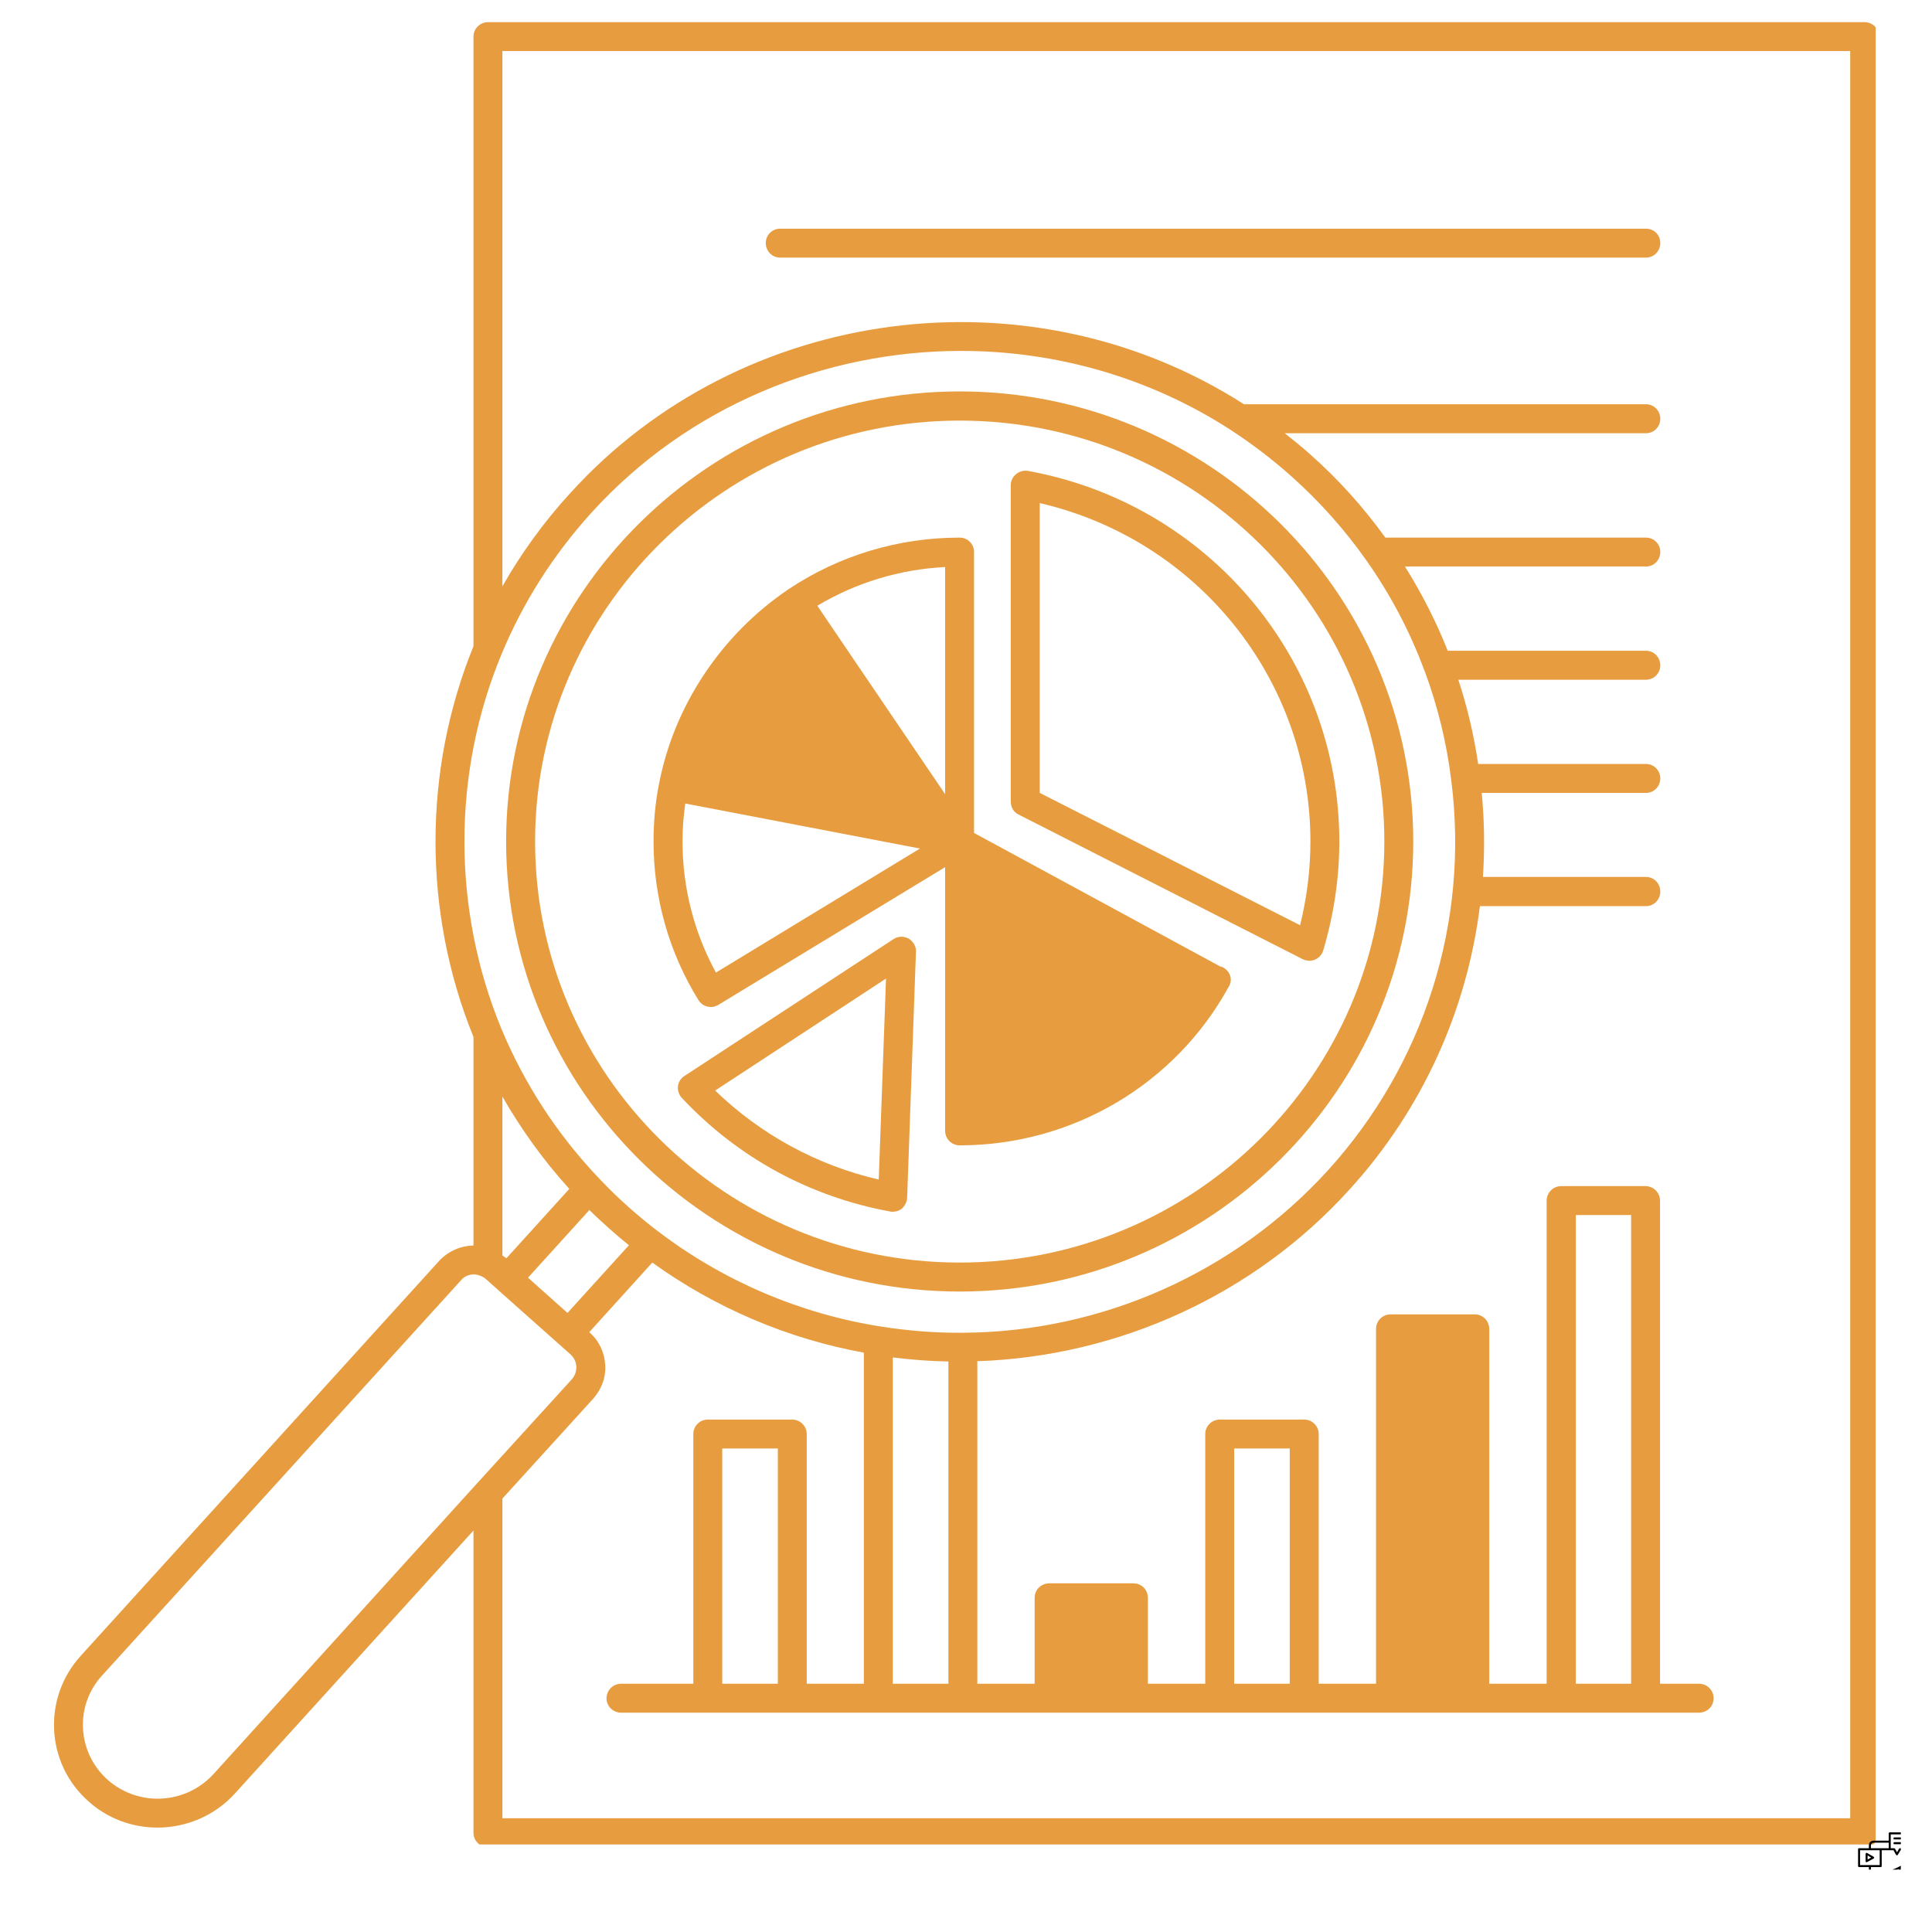 <svg xmlns="http://www.w3.org/2000/svg" xmlns:xlink="http://www.w3.org/1999/xlink" width="40" zoomAndPan="magnify" viewBox="0 0 30 30" height="40" preserveAspectRatio="xMidYMid meet" version="1.0"><defs><clipPath id="c4c46b01d7"><path d="M 0.816 0.332 L 29.125 0.332 L 29.125 28.641 L 0.816 28.641 Z M 0.816 0.332 " clip-rule="nonzero"/></clipPath><clipPath id="df22d30094"><path d="M 28.852 28.453 L 29.516 28.453 L 29.516 29.031 L 28.852 29.031 Z M 28.852 28.453 " clip-rule="nonzero"/></clipPath></defs><g clip-path="url(#c4c46b01d7)"><path fill="#e79d3f" d="M 28.953 0.344 L 7.578 0.344 C 7.453 0.344 7.352 0.445 7.352 0.57 L 7.352 10.035 C 6.566 11.965 6.566 14.168 7.352 16.102 L 7.352 19.34 C 7.156 19.344 6.961 19.426 6.82 19.578 L 1.254 25.711 C 0.965 26.031 0.82 26.438 0.84 26.863 C 0.863 27.293 1.051 27.684 1.371 27.969 C 1.664 28.234 2.047 28.379 2.445 28.379 C 2.902 28.379 3.34 28.188 3.645 27.852 L 7.352 23.766 L 7.352 28.461 C 7.352 28.582 7.453 28.684 7.578 28.684 L 28.953 28.684 C 29.078 28.684 29.18 28.582 29.18 28.461 L 29.18 0.57 C 29.18 0.445 29.078 0.344 28.953 0.344 Z M 7.789 10.156 C 8.121 9.355 8.59 8.617 9.184 7.961 C 10.68 6.312 12.797 5.449 14.926 5.449 C 16.383 5.449 17.852 5.855 19.133 6.691 C 19.449 6.898 19.762 7.137 20.055 7.398 C 20.492 7.789 20.883 8.227 21.215 8.699 C 21.59 9.23 21.895 9.809 22.117 10.41 C 22.121 10.418 22.125 10.43 22.129 10.438 C 22.328 10.98 22.465 11.543 22.535 12.117 C 22.816 14.32 22.117 16.523 20.621 18.172 C 19.176 19.762 17.109 20.684 14.949 20.695 C 14.527 20.699 14.094 20.664 13.676 20.598 C 12.43 20.402 11.238 19.895 10.23 19.129 C 10.078 19.016 9.922 18.887 9.75 18.734 C 9.602 18.602 9.453 18.457 9.309 18.305 C 8.656 17.621 8.145 16.836 7.785 15.973 C 7.02 14.121 7.02 12 7.789 10.156 Z M 13.863 21.078 C 14.148 21.113 14.438 21.137 14.727 21.141 L 14.727 26.145 L 13.863 26.145 Z M 8.199 19.84 L 9.152 18.789 C 9.25 18.887 9.352 18.98 9.453 19.07 C 9.562 19.168 9.664 19.254 9.766 19.336 L 8.812 20.387 Z M 8.84 18.461 L 7.863 19.539 L 7.848 19.527 C 7.836 19.516 7.816 19.508 7.801 19.496 L 7.801 17.027 C 8.094 17.539 8.441 18.02 8.84 18.461 Z M 3.312 27.551 C 3.09 27.793 2.777 27.93 2.445 27.93 C 2.16 27.93 1.883 27.824 1.672 27.637 C 1.441 27.43 1.305 27.148 1.289 26.84 C 1.273 26.535 1.379 26.242 1.586 26.016 L 7.156 19.883 C 7.207 19.82 7.281 19.789 7.359 19.789 C 7.398 19.789 7.441 19.801 7.48 19.82 C 7.508 19.832 7.531 19.848 7.547 19.863 L 7.723 20.02 C 7.727 20.02 7.727 20.023 7.727 20.023 C 7.73 20.023 7.73 20.023 7.73 20.027 L 8.859 21.031 C 8.914 21.082 8.945 21.148 8.949 21.219 C 8.953 21.293 8.926 21.363 8.879 21.418 L 7.41 23.031 Z M 28.73 28.234 L 7.801 28.234 L 7.801 23.27 L 9.211 21.719 C 9.34 21.574 9.41 21.391 9.398 21.195 C 9.387 21.004 9.305 20.824 9.16 20.695 L 9.148 20.688 L 10.129 19.605 C 11.105 20.309 12.234 20.789 13.414 21.004 L 13.414 26.145 L 12.527 26.145 L 12.527 22.266 C 12.527 22.145 12.426 22.043 12.301 22.043 L 10.988 22.043 C 10.867 22.043 10.766 22.145 10.766 22.266 L 10.766 26.145 L 9.645 26.145 C 9.52 26.145 9.418 26.246 9.418 26.371 C 9.418 26.496 9.52 26.594 9.645 26.594 L 26.383 26.594 C 26.508 26.594 26.609 26.496 26.609 26.371 C 26.609 26.246 26.508 26.145 26.383 26.145 L 25.777 26.145 L 25.777 18.645 C 25.777 18.52 25.676 18.418 25.551 18.418 L 24.242 18.418 C 24.117 18.418 24.016 18.52 24.016 18.645 L 24.016 26.145 L 23.125 26.145 L 23.125 20.637 C 23.125 20.512 23.027 20.41 22.902 20.41 L 21.59 20.41 C 21.465 20.41 21.367 20.512 21.367 20.637 L 21.367 26.145 L 20.477 26.145 L 20.477 22.266 C 20.477 22.145 20.375 22.043 20.254 22.043 L 18.941 22.043 C 18.816 22.043 18.715 22.145 18.715 22.266 L 18.715 26.145 L 17.824 26.145 L 17.824 24.809 C 17.824 24.684 17.723 24.586 17.602 24.586 L 16.293 24.586 C 16.168 24.586 16.066 24.684 16.066 24.809 L 16.066 26.145 L 15.176 26.145 L 15.176 21.137 C 17.379 21.062 19.477 20.102 20.953 18.473 C 22.082 17.234 22.777 15.695 22.98 14.07 L 25.559 14.07 C 25.684 14.07 25.781 13.969 25.781 13.844 C 25.781 13.719 25.684 13.617 25.559 13.617 L 23.027 13.617 C 23.055 13.188 23.051 12.75 23.008 12.312 L 25.559 12.312 C 25.684 12.312 25.781 12.211 25.781 12.086 C 25.781 11.965 25.684 11.863 25.559 11.863 L 22.953 11.863 C 22.887 11.418 22.785 10.98 22.645 10.555 L 25.559 10.555 C 25.684 10.555 25.781 10.453 25.781 10.332 C 25.781 10.207 25.684 10.105 25.559 10.105 L 22.48 10.105 C 22.301 9.652 22.078 9.215 21.816 8.797 L 25.559 8.797 C 25.684 8.797 25.781 8.695 25.781 8.57 C 25.781 8.449 25.684 8.348 25.559 8.348 L 21.512 8.348 C 21.176 7.883 20.789 7.449 20.352 7.062 C 20.223 6.945 20.086 6.836 19.949 6.727 L 25.559 6.727 C 25.684 6.727 25.781 6.625 25.781 6.504 C 25.781 6.379 25.684 6.277 25.559 6.277 L 19.316 6.277 C 15.992 4.148 11.504 4.734 8.852 7.66 C 8.445 8.105 8.094 8.59 7.801 9.105 L 7.801 0.793 L 28.73 0.793 Z M 12.078 26.145 L 11.215 26.145 L 11.215 22.492 L 12.078 22.492 Z M 20.027 26.145 L 19.164 26.145 L 19.164 22.492 L 20.027 22.492 Z M 25.328 26.145 L 24.469 26.145 L 24.469 18.867 L 25.328 18.867 Z M 25.328 26.145 " fill-opacity="1" fill-rule="nonzero"/></g><path fill="#e79d3f" d="M 10.844 15.527 C 10.844 15.531 10.844 15.531 10.848 15.531 C 10.852 15.539 10.859 15.547 10.863 15.555 C 10.871 15.562 10.875 15.57 10.883 15.574 C 10.891 15.582 10.902 15.59 10.91 15.598 C 10.918 15.602 10.922 15.605 10.93 15.609 C 10.941 15.613 10.953 15.621 10.965 15.625 C 10.969 15.625 10.977 15.629 10.98 15.629 C 11 15.633 11.02 15.637 11.039 15.637 C 11.059 15.637 11.078 15.633 11.098 15.629 C 11.102 15.625 11.109 15.625 11.113 15.621 C 11.129 15.617 11.141 15.613 11.152 15.605 L 14.676 13.465 L 14.676 17.559 C 14.676 17.684 14.777 17.785 14.902 17.785 C 16.641 17.785 18.238 16.848 19.074 15.332 C 19.078 15.328 19.086 15.316 19.086 15.312 C 19.145 15.203 19.098 15.078 18.988 15.02 C 18.977 15.012 18.961 15.012 18.949 15.008 L 15.125 12.934 L 15.125 8.57 C 15.125 8.449 15.027 8.348 14.902 8.348 C 13.949 8.348 13.031 8.625 12.246 9.148 C 11.203 9.852 10.469 10.953 10.234 12.168 C 10.176 12.457 10.148 12.758 10.148 13.066 C 10.148 13.938 10.387 14.789 10.844 15.527 Z M 14.676 12.332 L 12.691 9.406 C 13.293 9.047 13.973 8.84 14.676 8.805 Z M 10.641 12.477 L 14.285 13.176 L 11.117 15.102 C 10.777 14.48 10.598 13.781 10.598 13.066 C 10.598 12.863 10.613 12.672 10.641 12.477 Z M 10.641 12.477 " fill-opacity="1" fill-rule="nonzero"/><path fill="#e79d3f" d="M 14.109 14.574 C 14.035 14.535 13.945 14.535 13.875 14.582 L 10.629 16.707 C 10.574 16.742 10.535 16.801 10.527 16.867 C 10.52 16.934 10.543 17 10.586 17.047 C 11.453 17.973 12.57 18.582 13.82 18.812 C 13.832 18.816 13.848 18.816 13.859 18.816 C 13.91 18.816 13.961 18.801 14 18.77 C 14.051 18.727 14.082 18.664 14.086 18.602 L 14.223 14.777 C 14.227 14.695 14.18 14.617 14.109 14.574 Z M 13.645 18.316 C 12.684 18.094 11.812 17.617 11.105 16.934 L 13.758 15.195 Z M 13.645 18.316 " fill-opacity="1" fill-rule="nonzero"/><path fill="#e79d3f" d="M 15.816 12.648 L 20.23 14.895 C 20.262 14.91 20.297 14.918 20.332 14.918 C 20.359 14.918 20.391 14.914 20.418 14.902 C 20.48 14.875 20.527 14.824 20.547 14.758 C 20.711 14.207 20.797 13.637 20.797 13.066 C 20.797 10.238 18.762 7.82 15.961 7.312 C 15.895 7.301 15.828 7.32 15.777 7.363 C 15.723 7.406 15.695 7.469 15.695 7.535 L 15.695 12.449 C 15.695 12.535 15.742 12.613 15.816 12.648 Z M 16.145 7.812 C 18.594 8.379 20.348 10.547 20.348 13.066 C 20.348 13.504 20.293 13.941 20.188 14.367 L 16.145 12.312 Z M 16.145 7.812 " fill-opacity="1" fill-rule="nonzero"/><path fill="#e79d3f" d="M 14.902 20.055 C 18.785 20.055 21.945 16.918 21.945 13.066 C 21.945 9.215 18.785 6.078 14.902 6.078 C 11.02 6.078 7.859 9.215 7.859 13.066 C 7.859 16.918 11.02 20.055 14.902 20.055 Z M 14.902 6.531 C 18.539 6.531 21.496 9.461 21.496 13.066 C 21.496 16.672 18.539 19.605 14.902 19.605 C 11.266 19.605 8.309 16.672 8.309 13.066 C 8.309 9.461 11.266 6.531 14.902 6.531 Z M 14.902 6.531 " fill-opacity="1" fill-rule="nonzero"/><path fill="#e79d3f" d="M 12.113 4 L 25.559 4 C 25.684 4 25.781 3.898 25.781 3.773 C 25.781 3.648 25.684 3.551 25.559 3.551 L 12.113 3.551 C 11.992 3.551 11.891 3.648 11.891 3.773 C 11.891 3.898 11.988 4 12.113 4 Z M 12.113 4 " fill-opacity="1" fill-rule="nonzero"/><g clip-path="url(#df22d30094)"><path fill="#000000" d="M 29.406 29.52 C 29.406 29.531 29.402 29.535 29.391 29.535 L 29.289 29.535 C 29.277 29.535 29.273 29.531 29.273 29.52 C 29.273 29.512 29.277 29.504 29.289 29.504 L 29.391 29.504 C 29.402 29.504 29.406 29.512 29.406 29.52 Z M 29.977 28.984 C 30 29.062 30.008 29.141 30 29.203 C 29.996 29.273 29.973 29.316 29.938 29.324 C 29.93 29.328 29.926 29.328 29.922 29.328 C 29.895 29.328 29.867 29.312 29.844 29.285 C 29.781 29.258 29.723 29.238 29.66 29.23 L 29.66 29.523 C 29.66 29.582 29.633 29.609 29.578 29.609 L 29.102 29.609 C 29.047 29.609 29.02 29.582 29.02 29.523 L 29.02 29.426 C 28.906 29.418 28.852 29.355 28.852 29.242 C 28.852 29.129 28.906 29.066 29.02 29.059 L 29.02 28.992 L 28.867 28.992 C 28.859 28.992 28.852 28.984 28.852 28.977 L 28.852 28.715 C 28.852 28.703 28.859 28.699 28.867 28.699 L 29.02 28.699 L 29.02 28.664 C 29.02 28.609 29.047 28.582 29.102 28.582 L 29.328 28.582 L 29.328 28.469 C 29.328 28.457 29.336 28.453 29.344 28.453 L 29.703 28.453 C 29.715 28.453 29.719 28.457 29.719 28.469 L 29.719 28.715 C 29.719 28.727 29.715 28.73 29.703 28.73 L 29.66 28.73 L 29.66 28.852 C 29.68 28.832 29.695 28.812 29.711 28.793 C 29.723 28.746 29.742 28.715 29.77 28.707 C 29.805 28.699 29.848 28.727 29.887 28.781 C 29.926 28.832 29.957 28.902 29.977 28.984 Z M 29.773 29.09 L 29.828 29.074 C 29.859 29.066 29.871 29.047 29.859 29.016 C 29.852 28.984 29.832 28.973 29.801 28.98 L 29.746 28.996 C 29.75 29.012 29.754 29.027 29.758 29.043 C 29.762 29.059 29.77 29.074 29.773 29.09 Z M 29.512 29.012 L 29.559 29.195 C 29.645 29.191 29.723 29.207 29.805 29.234 C 29.785 29.203 29.766 29.16 29.75 29.113 C 29.75 29.113 29.746 29.113 29.746 29.113 C 29.746 29.109 29.746 29.109 29.746 29.109 C 29.742 29.09 29.734 29.07 29.73 29.051 C 29.723 29.031 29.719 29.008 29.715 28.988 C 29.715 28.988 29.715 28.984 29.715 28.984 C 29.707 28.938 29.703 28.891 29.703 28.852 C 29.648 28.918 29.586 28.969 29.512 29.012 Z M 29.504 29.23 C 29.473 29.234 29.441 29.238 29.414 29.246 L 29.504 29.383 L 29.57 29.363 L 29.523 29.312 C 29.516 29.305 29.512 29.293 29.508 29.277 Z M 29.387 29.219 C 29.434 29.207 29.48 29.199 29.527 29.195 L 29.48 29.023 C 29.43 29.047 29.379 29.066 29.324 29.082 C 29.277 29.094 29.258 29.125 29.273 29.172 C 29.285 29.223 29.316 29.238 29.363 29.227 C 29.371 29.223 29.375 29.223 29.383 29.219 C 29.383 29.219 29.383 29.219 29.387 29.219 Z M 29.359 28.699 L 29.41 28.699 C 29.418 28.699 29.422 28.703 29.426 28.707 L 29.457 28.762 L 29.488 28.707 C 29.492 28.703 29.496 28.699 29.504 28.699 L 29.688 28.699 L 29.688 28.484 L 29.359 28.484 Z M 29.051 28.664 L 29.051 28.699 L 29.328 28.699 L 29.328 28.613 L 29.102 28.613 C 29.07 28.613 29.051 28.629 29.051 28.664 Z M 28.883 28.961 L 29.188 28.961 L 29.188 28.73 L 28.883 28.73 Z M 29.035 29.395 C 29.137 29.395 29.188 29.344 29.188 29.242 C 29.188 29.141 29.137 29.09 29.035 29.09 C 28.934 29.09 28.883 29.141 28.883 29.242 C 28.883 29.344 28.934 29.395 29.035 29.395 Z M 29.629 29.523 L 29.629 29.473 L 29.051 29.473 L 29.051 29.523 C 29.051 29.559 29.07 29.578 29.102 29.578 L 29.578 29.578 C 29.613 29.578 29.629 29.559 29.629 29.523 Z M 29.629 29.227 C 29.598 29.227 29.566 29.227 29.535 29.227 L 29.539 29.273 C 29.539 29.281 29.543 29.289 29.547 29.293 L 29.602 29.352 C 29.621 29.371 29.617 29.387 29.59 29.391 L 29.508 29.414 C 29.496 29.418 29.488 29.414 29.48 29.402 L 29.383 29.254 C 29.379 29.254 29.375 29.254 29.371 29.258 C 29.301 29.273 29.258 29.25 29.242 29.18 C 29.223 29.113 29.246 29.07 29.316 29.051 C 29.379 29.035 29.434 29.016 29.484 28.988 C 29.539 28.961 29.586 28.926 29.629 28.883 L 29.629 28.73 L 29.512 28.73 L 29.469 28.801 C 29.469 28.805 29.461 28.809 29.457 28.809 C 29.449 28.809 29.445 28.805 29.441 28.801 L 29.402 28.73 L 29.219 28.73 L 29.219 28.977 C 29.219 28.984 29.215 28.992 29.203 28.992 L 29.051 28.992 L 29.051 29.059 C 29.164 29.066 29.219 29.129 29.219 29.242 C 29.219 29.355 29.164 29.418 29.051 29.426 L 29.051 29.441 L 29.629 29.441 Z M 29.945 28.992 C 29.926 28.914 29.895 28.848 29.863 28.797 C 29.836 28.762 29.809 28.738 29.785 28.738 C 29.785 28.738 29.781 28.738 29.777 28.738 C 29.758 28.746 29.742 28.781 29.734 28.832 C 29.73 28.871 29.734 28.918 29.742 28.965 L 29.793 28.949 C 29.844 28.938 29.879 28.957 29.891 29.008 C 29.906 29.059 29.887 29.09 29.836 29.105 L 29.785 29.117 C 29.801 29.164 29.82 29.203 29.844 29.234 C 29.875 29.277 29.906 29.301 29.926 29.293 C 29.949 29.289 29.965 29.254 29.969 29.203 C 29.977 29.145 29.969 29.066 29.945 28.992 Z M 29.98 28.727 L 29.941 28.766 C 29.934 28.773 29.934 28.781 29.941 28.789 C 29.949 28.797 29.953 28.797 29.961 28.789 L 30 28.75 C 30.008 28.742 30.008 28.734 30 28.727 C 29.992 28.719 29.988 28.719 29.98 28.727 Z M 30.176 28.902 C 30.172 28.891 30.164 28.891 30.152 28.895 L 30.031 28.941 C 30.023 28.945 30.02 28.949 30.023 28.961 C 30.027 28.969 30.035 28.973 30.043 28.969 L 30.164 28.922 C 30.176 28.918 30.18 28.91 30.176 28.902 Z M 30.117 29.156 L 30.062 29.125 C 30.055 29.121 30.047 29.121 30.043 29.129 C 30.039 29.141 30.039 29.148 30.047 29.152 L 30.098 29.184 C 30.109 29.191 30.117 29.188 30.121 29.18 C 30.125 29.172 30.125 29.164 30.117 29.156 Z M 29.102 28.844 C 29.102 28.852 29.098 28.855 29.094 28.859 L 28.992 28.914 C 28.988 28.918 28.984 28.918 28.977 28.914 C 28.973 28.914 28.969 28.906 28.969 28.902 L 28.969 28.789 C 28.969 28.781 28.973 28.777 28.977 28.773 C 28.984 28.77 28.988 28.77 28.992 28.773 L 29.094 28.832 C 29.098 28.836 29.102 28.84 29.102 28.844 Z M 29.055 28.844 L 29 28.812 L 29 28.875 Z M 29.035 29.324 C 29.031 29.324 29.027 29.324 29.023 29.32 L 28.965 29.258 C 28.938 29.234 28.938 29.207 28.961 29.18 C 28.98 29.156 29.008 29.152 29.035 29.172 C 29.062 29.152 29.09 29.156 29.113 29.18 C 29.133 29.207 29.133 29.234 29.109 29.258 L 29.047 29.32 C 29.043 29.324 29.039 29.324 29.035 29.324 Z M 29.035 29.285 L 29.086 29.234 C 29.098 29.223 29.098 29.211 29.086 29.199 C 29.074 29.188 29.062 29.188 29.051 29.199 L 29.047 29.203 C 29.043 29.207 29.039 29.207 29.035 29.207 C 29.031 29.207 29.027 29.207 29.023 29.203 L 29.02 29.199 C 29.008 29.188 28.996 29.188 28.984 29.199 C 28.973 29.211 28.973 29.223 28.984 29.234 Z M 29.418 28.562 L 29.633 28.562 C 29.641 28.562 29.648 28.559 29.648 28.547 C 29.648 28.539 29.641 28.531 29.633 28.531 L 29.418 28.531 C 29.406 28.531 29.402 28.539 29.402 28.547 C 29.402 28.559 29.406 28.562 29.418 28.562 Z M 29.633 28.637 C 29.641 28.637 29.648 28.633 29.648 28.621 C 29.648 28.613 29.641 28.605 29.633 28.605 L 29.418 28.605 C 29.406 28.605 29.402 28.613 29.402 28.621 C 29.402 28.633 29.406 28.637 29.418 28.637 Z M 29.984 29.359 L 29.984 29.535 C 29.984 29.547 29.98 29.551 29.969 29.551 L 29.836 29.551 L 29.805 29.602 C 29.797 29.617 29.789 29.617 29.777 29.602 L 29.75 29.551 L 29.711 29.551 C 29.703 29.551 29.695 29.547 29.695 29.535 L 29.695 29.359 C 29.695 29.348 29.703 29.344 29.711 29.344 L 29.969 29.344 C 29.98 29.344 29.984 29.348 29.984 29.359 Z M 29.953 29.375 L 29.727 29.375 L 29.727 29.52 L 29.762 29.52 C 29.766 29.52 29.77 29.523 29.773 29.527 L 29.793 29.562 L 29.812 29.527 C 29.816 29.523 29.82 29.52 29.824 29.52 L 29.953 29.52 Z M 29.766 29.434 L 29.918 29.434 C 29.93 29.434 29.934 29.426 29.934 29.418 C 29.934 29.406 29.93 29.402 29.918 29.402 L 29.766 29.402 C 29.754 29.402 29.75 29.406 29.75 29.418 C 29.75 29.426 29.754 29.434 29.766 29.434 Z M 29.766 29.484 L 29.918 29.484 C 29.93 29.484 29.934 29.48 29.934 29.469 C 29.934 29.461 29.93 29.453 29.918 29.453 L 29.766 29.453 C 29.754 29.453 29.75 29.461 29.75 29.469 C 29.75 29.48 29.754 29.484 29.766 29.484 Z M 29.766 29.484 " fill-opacity="1" fill-rule="nonzero"/></g></svg>